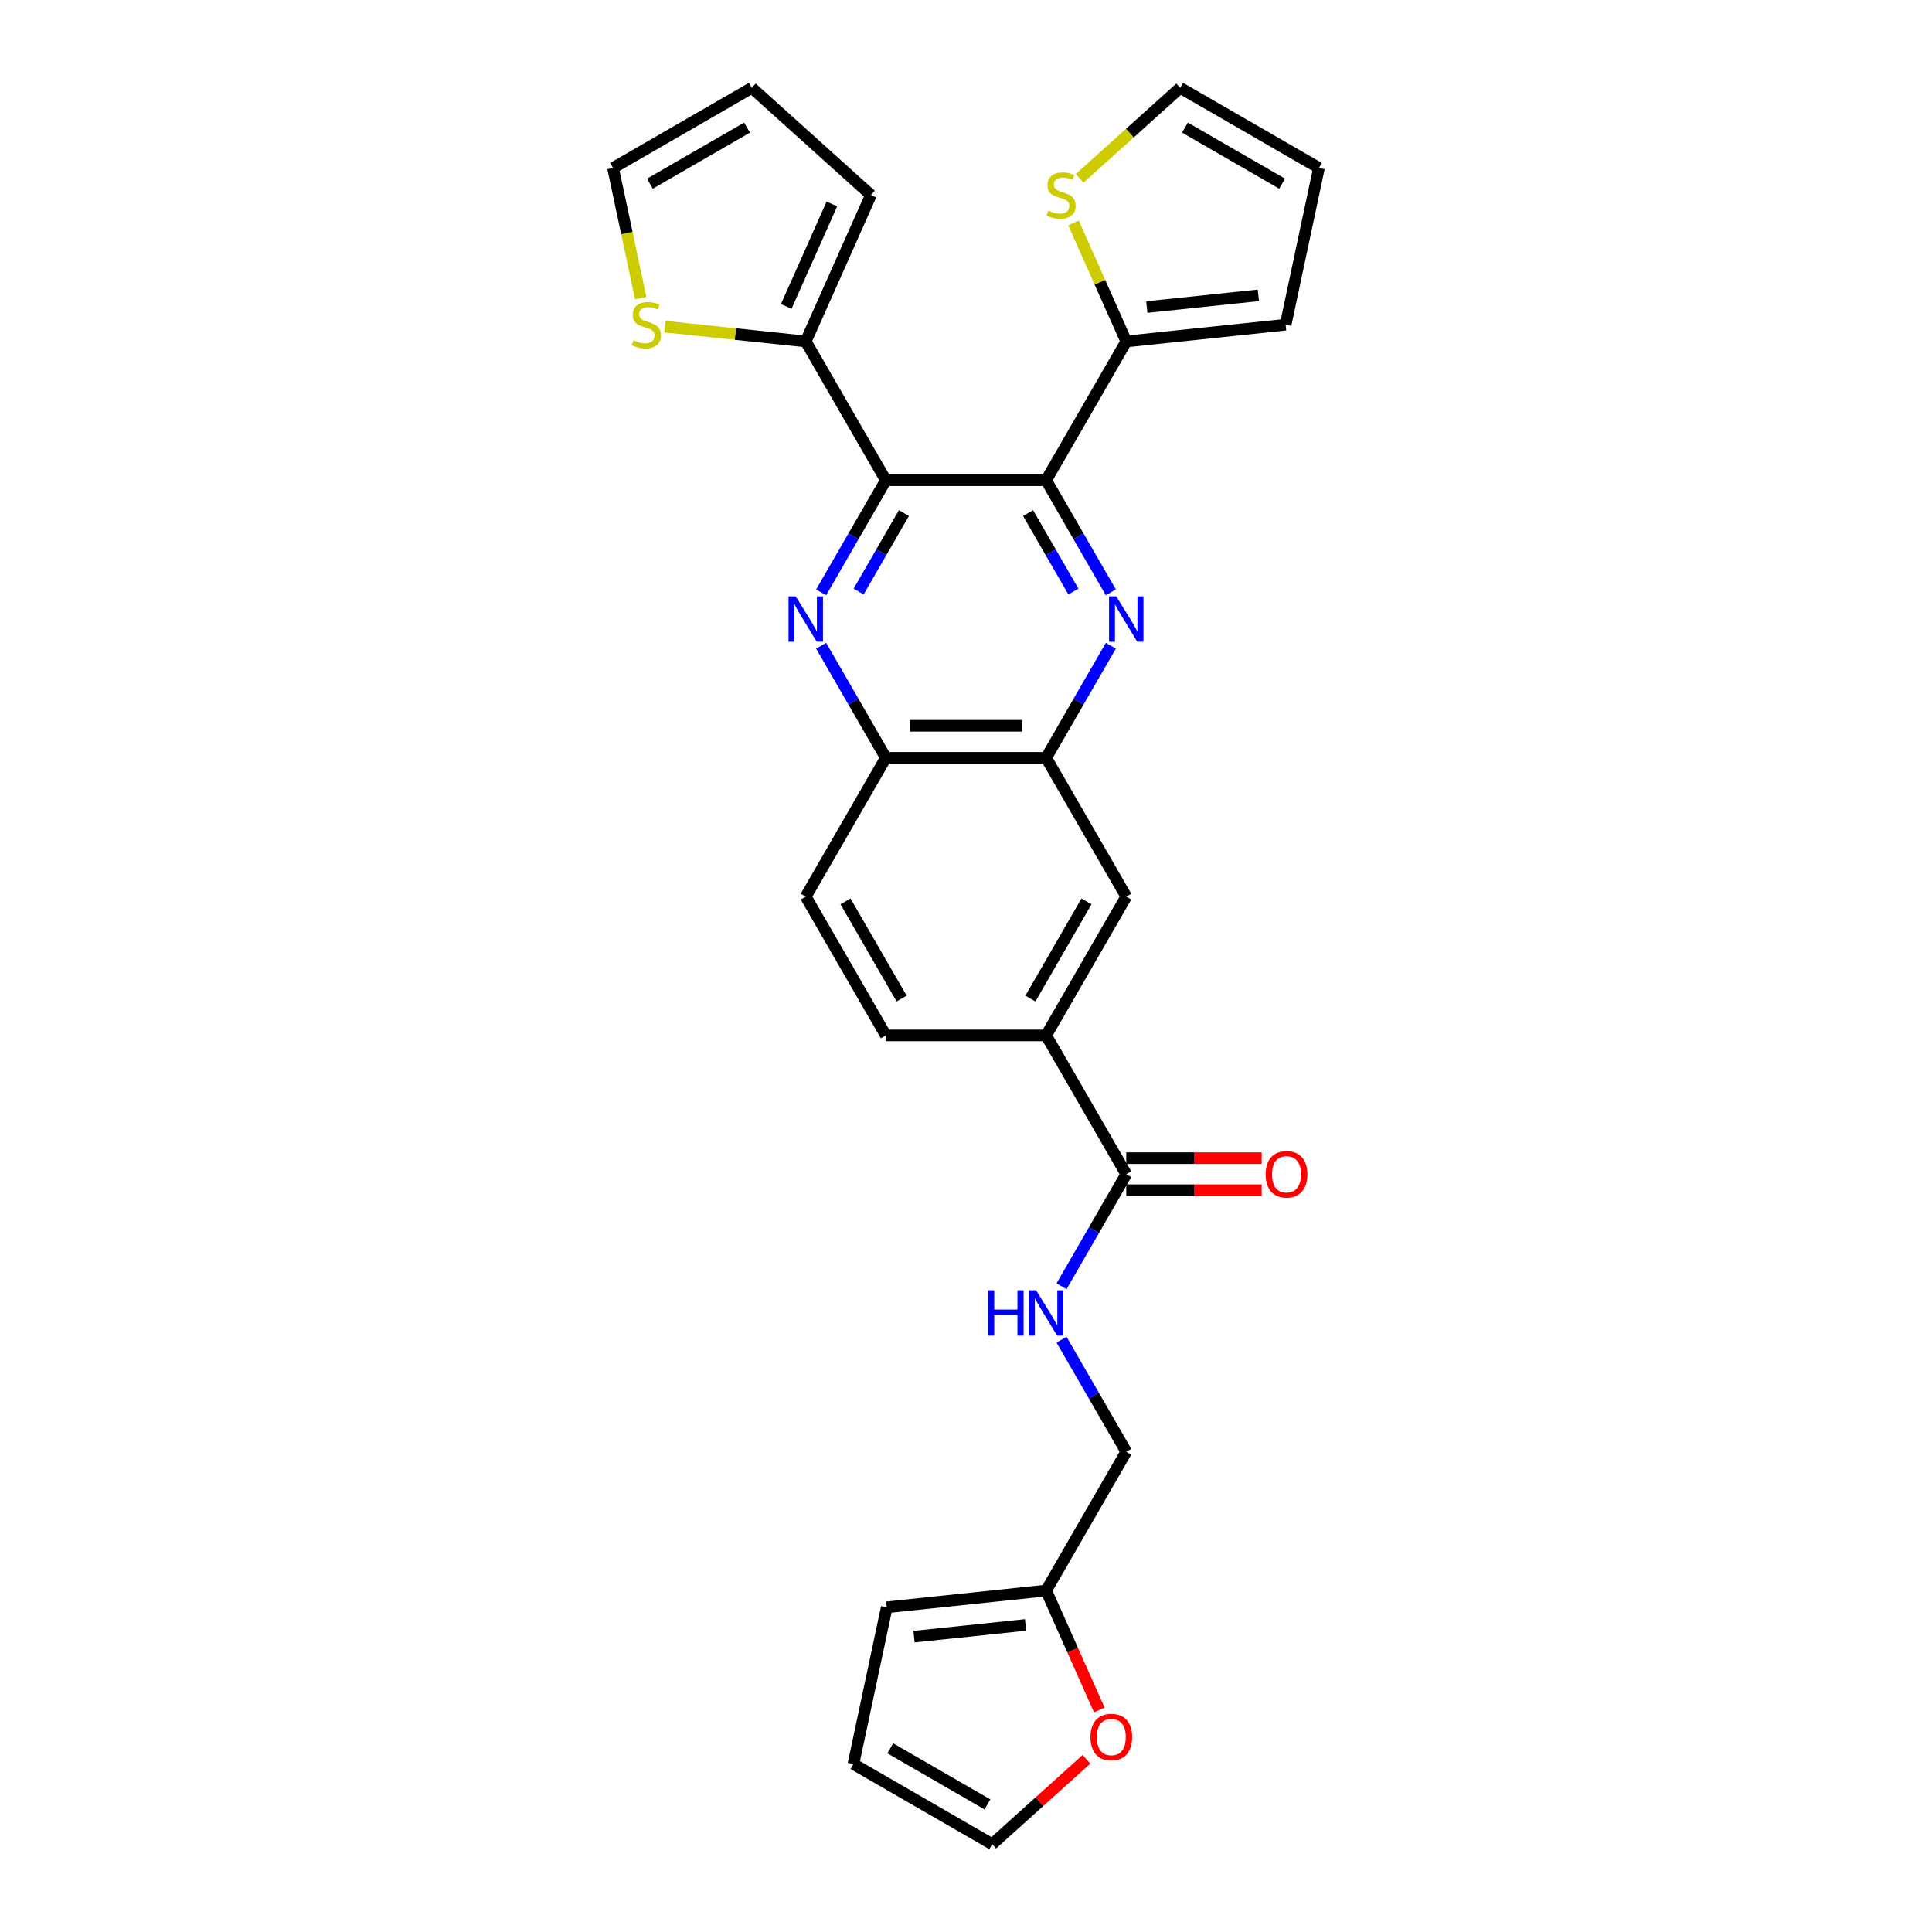 <?xml version='1.0' encoding='iso-8859-1'?>
<svg version='1.1' baseProfile='full'
              xmlns='http://www.w3.org/2000/svg'
                      xmlns:rdkit='http://www.rdkit.org/xml'
                      xmlns:xlink='http://www.w3.org/1999/xlink'
                  xml:space='preserve'
width='1000px' height='1000px' viewBox='0 0 1000 1000'>
<!-- END OF HEADER -->
<rect style='opacity:1.0;fill:#FFFFFF;stroke:none' width='1000' height='1000' x='0' y='0'> </rect>
<path class='bond-0' d='M 541.475,248.573 L 458.525,248.573' style='fill:none;fill-rule:evenodd;stroke:#000000;stroke-width:6px;stroke-linecap:butt;stroke-linejoin:miter;stroke-opacity:1' />
<path class='bond-1' d='M 541.475,248.573 L 558.223,277.581' style='fill:none;fill-rule:evenodd;stroke:#000000;stroke-width:6px;stroke-linecap:butt;stroke-linejoin:miter;stroke-opacity:1' />
<path class='bond-1' d='M 558.223,277.581 L 574.971,306.59' style='fill:none;fill-rule:evenodd;stroke:#0000FF;stroke-width:6px;stroke-linecap:butt;stroke-linejoin:miter;stroke-opacity:1' />
<path class='bond-1' d='M 532.132,265.57 L 543.855,285.876' style='fill:none;fill-rule:evenodd;stroke:#000000;stroke-width:6px;stroke-linecap:butt;stroke-linejoin:miter;stroke-opacity:1' />
<path class='bond-1' d='M 543.855,285.876 L 555.579,306.182' style='fill:none;fill-rule:evenodd;stroke:#0000FF;stroke-width:6px;stroke-linecap:butt;stroke-linejoin:miter;stroke-opacity:1' />
<path class='bond-3' d='M 541.475,248.573 L 582.949,176.737' style='fill:none;fill-rule:evenodd;stroke:#000000;stroke-width:6px;stroke-linecap:butt;stroke-linejoin:miter;stroke-opacity:1' />
<path class='bond-2' d='M 458.525,248.573 L 441.777,277.581' style='fill:none;fill-rule:evenodd;stroke:#000000;stroke-width:6px;stroke-linecap:butt;stroke-linejoin:miter;stroke-opacity:1' />
<path class='bond-2' d='M 441.777,277.581 L 425.029,306.59' style='fill:none;fill-rule:evenodd;stroke:#0000FF;stroke-width:6px;stroke-linecap:butt;stroke-linejoin:miter;stroke-opacity:1' />
<path class='bond-2' d='M 467.868,265.57 L 456.145,285.876' style='fill:none;fill-rule:evenodd;stroke:#000000;stroke-width:6px;stroke-linecap:butt;stroke-linejoin:miter;stroke-opacity:1' />
<path class='bond-2' d='M 456.145,285.876 L 444.421,306.182' style='fill:none;fill-rule:evenodd;stroke:#0000FF;stroke-width:6px;stroke-linecap:butt;stroke-linejoin:miter;stroke-opacity:1' />
<path class='bond-4' d='M 458.525,248.573 L 417.051,176.737' style='fill:none;fill-rule:evenodd;stroke:#000000;stroke-width:6px;stroke-linecap:butt;stroke-linejoin:miter;stroke-opacity:1' />
<path class='bond-5' d='M 574.971,334.229 L 558.223,363.237' style='fill:none;fill-rule:evenodd;stroke:#0000FF;stroke-width:6px;stroke-linecap:butt;stroke-linejoin:miter;stroke-opacity:1' />
<path class='bond-5' d='M 558.223,363.237 L 541.475,392.246' style='fill:none;fill-rule:evenodd;stroke:#000000;stroke-width:6px;stroke-linecap:butt;stroke-linejoin:miter;stroke-opacity:1' />
<path class='bond-29' d='M 425.029,334.229 L 441.777,363.237' style='fill:none;fill-rule:evenodd;stroke:#0000FF;stroke-width:6px;stroke-linecap:butt;stroke-linejoin:miter;stroke-opacity:1' />
<path class='bond-29' d='M 441.777,363.237 L 458.525,392.246' style='fill:none;fill-rule:evenodd;stroke:#000000;stroke-width:6px;stroke-linecap:butt;stroke-linejoin:miter;stroke-opacity:1' />
<path class='bond-9' d='M 582.949,176.737 L 569.289,146.056' style='fill:none;fill-rule:evenodd;stroke:#000000;stroke-width:6px;stroke-linecap:butt;stroke-linejoin:miter;stroke-opacity:1' />
<path class='bond-9' d='M 569.289,146.056 L 555.63,115.375' style='fill:none;fill-rule:evenodd;stroke:#CCCC00;stroke-width:6px;stroke-linecap:butt;stroke-linejoin:miter;stroke-opacity:1' />
<path class='bond-16' d='M 582.949,176.737 L 665.444,168.066' style='fill:none;fill-rule:evenodd;stroke:#000000;stroke-width:6px;stroke-linecap:butt;stroke-linejoin:miter;stroke-opacity:1' />
<path class='bond-16' d='M 593.59,158.937 L 651.336,152.868' style='fill:none;fill-rule:evenodd;stroke:#000000;stroke-width:6px;stroke-linecap:butt;stroke-linejoin:miter;stroke-opacity:1' />
<path class='bond-10' d='M 417.051,176.737 L 380.606,172.906' style='fill:none;fill-rule:evenodd;stroke:#000000;stroke-width:6px;stroke-linecap:butt;stroke-linejoin:miter;stroke-opacity:1' />
<path class='bond-10' d='M 380.606,172.906 L 344.161,169.076' style='fill:none;fill-rule:evenodd;stroke:#CCCC00;stroke-width:6px;stroke-linecap:butt;stroke-linejoin:miter;stroke-opacity:1' />
<path class='bond-15' d='M 417.051,176.737 L 450.789,100.959' style='fill:none;fill-rule:evenodd;stroke:#000000;stroke-width:6px;stroke-linecap:butt;stroke-linejoin:miter;stroke-opacity:1' />
<path class='bond-15' d='M 406.956,158.622 L 430.573,105.578' style='fill:none;fill-rule:evenodd;stroke:#000000;stroke-width:6px;stroke-linecap:butt;stroke-linejoin:miter;stroke-opacity:1' />
<path class='bond-7' d='M 541.475,392.246 L 458.525,392.246' style='fill:none;fill-rule:evenodd;stroke:#000000;stroke-width:6px;stroke-linecap:butt;stroke-linejoin:miter;stroke-opacity:1' />
<path class='bond-7' d='M 529.032,375.656 L 470.968,375.656' style='fill:none;fill-rule:evenodd;stroke:#000000;stroke-width:6px;stroke-linecap:butt;stroke-linejoin:miter;stroke-opacity:1' />
<path class='bond-11' d='M 541.475,392.246 L 582.949,464.082' style='fill:none;fill-rule:evenodd;stroke:#000000;stroke-width:6px;stroke-linecap:butt;stroke-linejoin:miter;stroke-opacity:1' />
<path class='bond-6' d='M 582.949,607.754 L 541.475,535.918' style='fill:none;fill-rule:evenodd;stroke:#000000;stroke-width:6px;stroke-linecap:butt;stroke-linejoin:miter;stroke-opacity:1' />
<path class='bond-12' d='M 582.949,607.754 L 566.201,636.763' style='fill:none;fill-rule:evenodd;stroke:#000000;stroke-width:6px;stroke-linecap:butt;stroke-linejoin:miter;stroke-opacity:1' />
<path class='bond-12' d='M 566.201,636.763 L 549.453,665.771' style='fill:none;fill-rule:evenodd;stroke:#0000FF;stroke-width:6px;stroke-linecap:butt;stroke-linejoin:miter;stroke-opacity:1' />
<path class='bond-19' d='M 582.949,616.049 L 617.996,616.049' style='fill:none;fill-rule:evenodd;stroke:#000000;stroke-width:6px;stroke-linecap:butt;stroke-linejoin:miter;stroke-opacity:1' />
<path class='bond-19' d='M 617.996,616.049 L 653.042,616.049' style='fill:none;fill-rule:evenodd;stroke:#FF0000;stroke-width:6px;stroke-linecap:butt;stroke-linejoin:miter;stroke-opacity:1' />
<path class='bond-19' d='M 582.949,599.46 L 617.996,599.46' style='fill:none;fill-rule:evenodd;stroke:#000000;stroke-width:6px;stroke-linecap:butt;stroke-linejoin:miter;stroke-opacity:1' />
<path class='bond-19' d='M 617.996,599.46 L 653.042,599.46' style='fill:none;fill-rule:evenodd;stroke:#FF0000;stroke-width:6px;stroke-linecap:butt;stroke-linejoin:miter;stroke-opacity:1' />
<path class='bond-25' d='M 458.525,392.246 L 417.051,464.082' style='fill:none;fill-rule:evenodd;stroke:#000000;stroke-width:6px;stroke-linecap:butt;stroke-linejoin:miter;stroke-opacity:1' />
<path class='bond-8' d='M 541.475,535.918 L 582.949,464.082' style='fill:none;fill-rule:evenodd;stroke:#000000;stroke-width:6px;stroke-linecap:butt;stroke-linejoin:miter;stroke-opacity:1' />
<path class='bond-8' d='M 533.329,516.848 L 562.361,466.562' style='fill:none;fill-rule:evenodd;stroke:#000000;stroke-width:6px;stroke-linecap:butt;stroke-linejoin:miter;stroke-opacity:1' />
<path class='bond-22' d='M 541.475,535.918 L 458.525,535.918' style='fill:none;fill-rule:evenodd;stroke:#000000;stroke-width:6px;stroke-linecap:butt;stroke-linejoin:miter;stroke-opacity:1' />
<path class='bond-18' d='M 558.816,92.31 L 584.835,68.882' style='fill:none;fill-rule:evenodd;stroke:#CCCC00;stroke-width:6px;stroke-linecap:butt;stroke-linejoin:miter;stroke-opacity:1' />
<path class='bond-18' d='M 584.835,68.882 L 610.854,45.455' style='fill:none;fill-rule:evenodd;stroke:#000000;stroke-width:6px;stroke-linecap:butt;stroke-linejoin:miter;stroke-opacity:1' />
<path class='bond-17' d='M 331.625,154.28 L 324.467,120.605' style='fill:none;fill-rule:evenodd;stroke:#CCCC00;stroke-width:6px;stroke-linecap:butt;stroke-linejoin:miter;stroke-opacity:1' />
<path class='bond-17' d='M 324.467,120.605 L 317.309,86.929' style='fill:none;fill-rule:evenodd;stroke:#000000;stroke-width:6px;stroke-linecap:butt;stroke-linejoin:miter;stroke-opacity:1' />
<path class='bond-27' d='M 549.453,693.41 L 566.201,722.419' style='fill:none;fill-rule:evenodd;stroke:#0000FF;stroke-width:6px;stroke-linecap:butt;stroke-linejoin:miter;stroke-opacity:1' />
<path class='bond-27' d='M 566.201,722.419 L 582.949,751.427' style='fill:none;fill-rule:evenodd;stroke:#000000;stroke-width:6px;stroke-linecap:butt;stroke-linejoin:miter;stroke-opacity:1' />
<path class='bond-13' d='M 541.475,823.263 L 582.949,751.427' style='fill:none;fill-rule:evenodd;stroke:#000000;stroke-width:6px;stroke-linecap:butt;stroke-linejoin:miter;stroke-opacity:1' />
<path class='bond-14' d='M 541.475,823.263 L 555.238,854.176' style='fill:none;fill-rule:evenodd;stroke:#000000;stroke-width:6px;stroke-linecap:butt;stroke-linejoin:miter;stroke-opacity:1' />
<path class='bond-14' d='M 555.238,854.176 L 569.001,885.089' style='fill:none;fill-rule:evenodd;stroke:#FF0000;stroke-width:6px;stroke-linecap:butt;stroke-linejoin:miter;stroke-opacity:1' />
<path class='bond-20' d='M 541.475,823.263 L 458.98,831.934' style='fill:none;fill-rule:evenodd;stroke:#000000;stroke-width:6px;stroke-linecap:butt;stroke-linejoin:miter;stroke-opacity:1' />
<path class='bond-20' d='M 530.835,841.063 L 473.088,847.132' style='fill:none;fill-rule:evenodd;stroke:#000000;stroke-width:6px;stroke-linecap:butt;stroke-linejoin:miter;stroke-opacity:1' />
<path class='bond-21' d='M 562.356,910.618 L 537.963,932.582' style='fill:none;fill-rule:evenodd;stroke:#FF0000;stroke-width:6px;stroke-linecap:butt;stroke-linejoin:miter;stroke-opacity:1' />
<path class='bond-21' d='M 537.963,932.582 L 513.57,954.545' style='fill:none;fill-rule:evenodd;stroke:#000000;stroke-width:6px;stroke-linecap:butt;stroke-linejoin:miter;stroke-opacity:1' />
<path class='bond-24' d='M 450.789,100.959 L 389.146,45.455' style='fill:none;fill-rule:evenodd;stroke:#000000;stroke-width:6px;stroke-linecap:butt;stroke-linejoin:miter;stroke-opacity:1' />
<path class='bond-23' d='M 665.444,168.066 L 682.691,86.929' style='fill:none;fill-rule:evenodd;stroke:#000000;stroke-width:6px;stroke-linecap:butt;stroke-linejoin:miter;stroke-opacity:1' />
<path class='bond-31' d='M 317.309,86.929 L 389.146,45.455' style='fill:none;fill-rule:evenodd;stroke:#000000;stroke-width:6px;stroke-linecap:butt;stroke-linejoin:miter;stroke-opacity:1' />
<path class='bond-31' d='M 336.38,95.075 L 386.665,66.043' style='fill:none;fill-rule:evenodd;stroke:#000000;stroke-width:6px;stroke-linecap:butt;stroke-linejoin:miter;stroke-opacity:1' />
<path class='bond-28' d='M 610.854,45.455 L 682.691,86.929' style='fill:none;fill-rule:evenodd;stroke:#000000;stroke-width:6px;stroke-linecap:butt;stroke-linejoin:miter;stroke-opacity:1' />
<path class='bond-28' d='M 613.335,66.043 L 663.62,95.075' style='fill:none;fill-rule:evenodd;stroke:#000000;stroke-width:6px;stroke-linecap:butt;stroke-linejoin:miter;stroke-opacity:1' />
<path class='bond-26' d='M 458.98,831.934 L 441.734,913.071' style='fill:none;fill-rule:evenodd;stroke:#000000;stroke-width:6px;stroke-linecap:butt;stroke-linejoin:miter;stroke-opacity:1' />
<path class='bond-32' d='M 513.57,954.545 L 441.734,913.071' style='fill:none;fill-rule:evenodd;stroke:#000000;stroke-width:6px;stroke-linecap:butt;stroke-linejoin:miter;stroke-opacity:1' />
<path class='bond-32' d='M 511.089,933.957 L 460.804,904.925' style='fill:none;fill-rule:evenodd;stroke:#000000;stroke-width:6px;stroke-linecap:butt;stroke-linejoin:miter;stroke-opacity:1' />
<path class='bond-30' d='M 458.525,535.918 L 417.051,464.082' style='fill:none;fill-rule:evenodd;stroke:#000000;stroke-width:6px;stroke-linecap:butt;stroke-linejoin:miter;stroke-opacity:1' />
<path class='bond-30' d='M 466.671,516.848 L 437.639,466.562' style='fill:none;fill-rule:evenodd;stroke:#000000;stroke-width:6px;stroke-linecap:butt;stroke-linejoin:miter;stroke-opacity:1' />
<path  class='atom-2' d='M 577.757 308.664
L 585.454 321.106
Q 586.218 322.334, 587.445 324.557
Q 588.673 326.78, 588.739 326.912
L 588.739 308.664
L 591.858 308.664
L 591.858 332.155
L 588.64 332.155
L 580.378 318.551
Q 579.416 316.959, 578.387 315.134
Q 577.392 313.309, 577.093 312.745
L 577.093 332.155
L 574.041 332.155
L 574.041 308.664
L 577.757 308.664
' fill='#0000FF'/>
<path  class='atom-3' d='M 411.858 308.664
L 419.556 321.106
Q 420.319 322.334, 421.546 324.557
Q 422.774 326.78, 422.84 326.912
L 422.84 308.664
L 425.959 308.664
L 425.959 332.155
L 422.741 332.155
L 414.479 318.551
Q 413.517 316.959, 412.488 315.134
Q 411.493 313.309, 411.194 312.745
L 411.194 332.155
L 408.142 332.155
L 408.142 308.664
L 411.858 308.664
' fill='#0000FF'/>
<path  class='atom-10' d='M 542.575 109.021
Q 542.84 109.121, 543.935 109.585
Q 545.03 110.05, 546.225 110.348
Q 547.452 110.614, 548.647 110.614
Q 550.87 110.614, 552.164 109.552
Q 553.458 108.457, 553.458 106.566
Q 553.458 105.272, 552.794 104.476
Q 552.164 103.679, 551.168 103.248
Q 550.173 102.817, 548.514 102.319
Q 546.424 101.688, 545.163 101.091
Q 543.935 100.494, 543.039 99.233
Q 542.177 97.972, 542.177 95.849
Q 542.177 92.896, 544.168 91.071
Q 546.191 89.246, 550.173 89.246
Q 552.894 89.246, 555.98 90.54
L 555.216 93.095
Q 552.396 91.934, 550.273 91.934
Q 547.983 91.934, 546.722 92.896
Q 545.462 93.825, 545.495 95.451
Q 545.495 96.712, 546.125 97.475
Q 546.789 98.238, 547.718 98.669
Q 548.68 99.1, 550.273 99.598
Q 552.396 100.262, 553.657 100.925
Q 554.918 101.589, 555.814 102.949
Q 556.743 104.277, 556.743 106.566
Q 556.743 109.818, 554.553 111.576
Q 552.396 113.301, 548.78 113.301
Q 546.689 113.301, 545.097 112.837
Q 543.537 112.406, 541.679 111.642
L 542.575 109.021
' fill='#CCCC00'/>
<path  class='atom-11' d='M 327.92 176.129
Q 328.185 176.228, 329.28 176.693
Q 330.375 177.157, 331.569 177.456
Q 332.797 177.721, 333.992 177.721
Q 336.215 177.721, 337.509 176.66
Q 338.803 175.565, 338.803 173.673
Q 338.803 172.379, 338.139 171.583
Q 337.509 170.787, 336.513 170.355
Q 335.518 169.924, 333.859 169.426
Q 331.768 168.796, 330.508 168.199
Q 329.28 167.602, 328.384 166.341
Q 327.521 165.08, 327.521 162.956
Q 327.521 160.003, 329.512 158.178
Q 331.536 156.354, 335.518 156.354
Q 338.239 156.354, 341.324 157.648
L 340.561 160.202
Q 337.741 159.041, 335.617 159.041
Q 333.328 159.041, 332.067 160.003
Q 330.806 160.932, 330.839 162.558
Q 330.839 163.819, 331.47 164.582
Q 332.133 165.345, 333.062 165.777
Q 334.025 166.208, 335.617 166.706
Q 337.741 167.369, 339.002 168.033
Q 340.262 168.696, 341.158 170.057
Q 342.087 171.384, 342.087 173.673
Q 342.087 176.925, 339.898 178.684
Q 337.741 180.409, 334.124 180.409
Q 332.034 180.409, 330.441 179.944
Q 328.882 179.513, 327.024 178.75
L 327.92 176.129
' fill='#CCCC00'/>
<path  class='atom-13' d='M 511.43 667.845
L 514.616 667.845
L 514.616 677.832
L 526.627 677.832
L 526.627 667.845
L 529.812 667.845
L 529.812 691.336
L 526.627 691.336
L 526.627 680.487
L 514.616 680.487
L 514.616 691.336
L 511.43 691.336
L 511.43 667.845
' fill='#0000FF'/>
<path  class='atom-13' d='M 536.282 667.845
L 543.98 680.288
Q 544.743 681.515, 545.971 683.738
Q 547.198 685.961, 547.265 686.094
L 547.265 667.845
L 550.383 667.845
L 550.383 691.336
L 547.165 691.336
L 538.903 677.733
Q 537.941 676.14, 536.912 674.315
Q 535.917 672.49, 535.618 671.926
L 535.618 691.336
L 532.566 691.336
L 532.566 667.845
L 536.282 667.845
' fill='#0000FF'/>
<path  class='atom-15' d='M 564.43 899.108
Q 564.43 893.467, 567.217 890.315
Q 570.004 887.163, 575.213 887.163
Q 580.423 887.163, 583.21 890.315
Q 585.997 893.467, 585.997 899.108
Q 585.997 904.815, 583.176 908.066
Q 580.356 911.285, 575.213 911.285
Q 570.037 911.285, 567.217 908.066
Q 564.43 904.848, 564.43 899.108
M 575.213 908.63
Q 578.797 908.63, 580.721 906.241
Q 582.679 903.819, 582.679 899.108
Q 582.679 894.496, 580.721 892.173
Q 578.797 889.817, 575.213 889.817
Q 571.63 889.817, 569.672 892.14
Q 567.748 894.463, 567.748 899.108
Q 567.748 903.853, 569.672 906.241
Q 571.63 908.63, 575.213 908.63
' fill='#FF0000'/>
<path  class='atom-20' d='M 655.115 607.821
Q 655.115 602.18, 657.903 599.028
Q 660.69 595.876, 665.899 595.876
Q 671.108 595.876, 673.895 599.028
Q 676.682 602.18, 676.682 607.821
Q 676.682 613.528, 673.862 616.779
Q 671.042 619.998, 665.899 619.998
Q 660.723 619.998, 657.903 616.779
Q 655.115 613.561, 655.115 607.821
M 665.899 617.343
Q 669.482 617.343, 671.407 614.954
Q 673.364 612.532, 673.364 607.821
Q 673.364 603.209, 671.407 600.886
Q 669.482 598.53, 665.899 598.53
Q 662.315 598.53, 660.358 600.853
Q 658.433 603.176, 658.433 607.821
Q 658.433 612.566, 660.358 614.954
Q 662.315 617.343, 665.899 617.343
' fill='#FF0000'/>
</svg>

